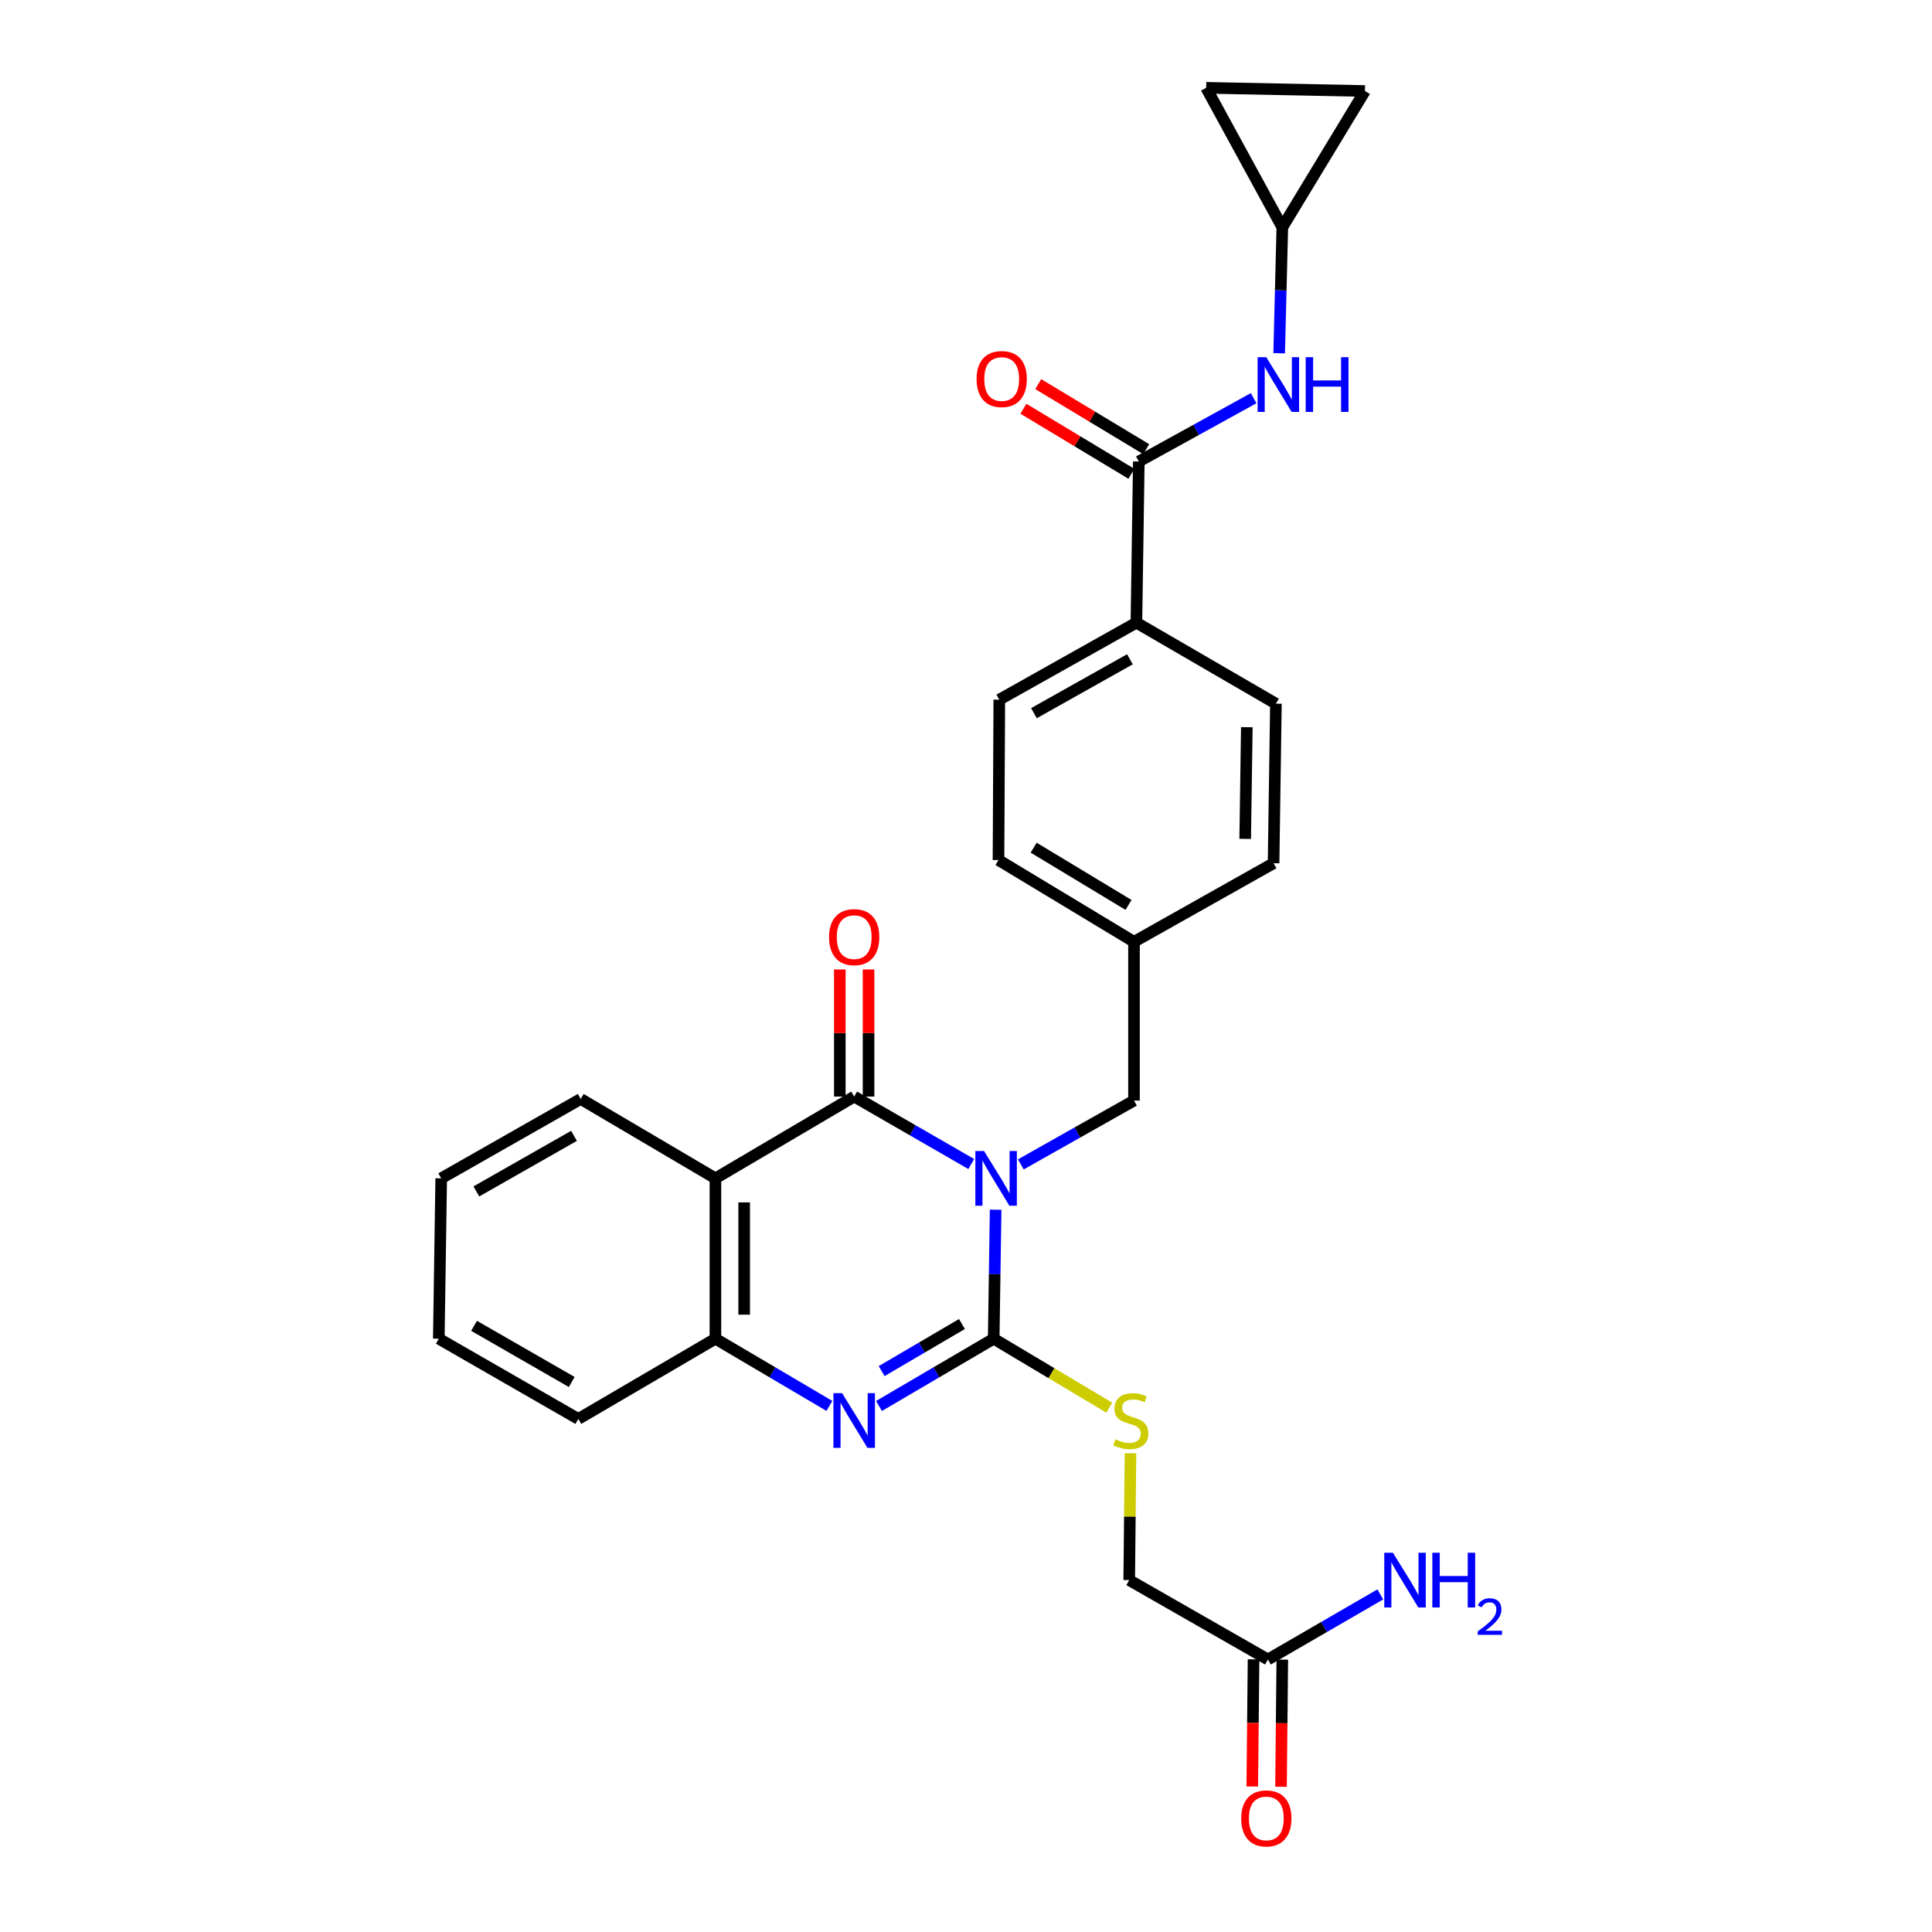 <?xml version='1.0' encoding='iso-8859-1'?>
<svg version='1.1' baseProfile='full'
              xmlns='http://www.w3.org/2000/svg'
                      xmlns:rdkit='http://www.rdkit.org/xml'
                      xmlns:xlink='http://www.w3.org/1999/xlink'
                  xml:space='preserve'
width='1000px' height='1000px' viewBox='0 0 1000 1000'>
<!-- END OF HEADER -->
<rect style='opacity:1.0;fill:#FFFFFF;stroke:none' width='1000' height='1000' x='0' y='0'> </rect>
<path class='bond-0' d='M 515.341,626.145 L 514.839,659.531' style='fill:none;fill-rule:evenodd;stroke:#0000FF;stroke-width:6px;stroke-linecap:butt;stroke-linejoin:miter;stroke-opacity:1' />
<path class='bond-0' d='M 514.839,659.531 L 514.337,692.917' style='fill:none;fill-rule:evenodd;stroke:#000000;stroke-width:6px;stroke-linecap:butt;stroke-linejoin:miter;stroke-opacity:1' />
<path class='bond-1' d='M 502.725,602.5 L 472.425,585.039' style='fill:none;fill-rule:evenodd;stroke:#0000FF;stroke-width:6px;stroke-linecap:butt;stroke-linejoin:miter;stroke-opacity:1' />
<path class='bond-1' d='M 472.425,585.039 L 442.125,567.579' style='fill:none;fill-rule:evenodd;stroke:#000000;stroke-width:6px;stroke-linecap:butt;stroke-linejoin:miter;stroke-opacity:1' />
<path class='bond-8' d='M 528.374,602.695 L 557.664,586.17' style='fill:none;fill-rule:evenodd;stroke:#0000FF;stroke-width:6px;stroke-linecap:butt;stroke-linejoin:miter;stroke-opacity:1' />
<path class='bond-8' d='M 557.664,586.17 L 586.954,569.646' style='fill:none;fill-rule:evenodd;stroke:#000000;stroke-width:6px;stroke-linecap:butt;stroke-linejoin:miter;stroke-opacity:1' />
<path class='bond-2' d='M 514.337,692.917 L 484.647,710.328' style='fill:none;fill-rule:evenodd;stroke:#000000;stroke-width:6px;stroke-linecap:butt;stroke-linejoin:miter;stroke-opacity:1' />
<path class='bond-2' d='M 484.647,710.328 L 454.957,727.739' style='fill:none;fill-rule:evenodd;stroke:#0000FF;stroke-width:6px;stroke-linecap:butt;stroke-linejoin:miter;stroke-opacity:1' />
<path class='bond-2' d='M 497.903,685.306 L 477.12,697.493' style='fill:none;fill-rule:evenodd;stroke:#000000;stroke-width:6px;stroke-linecap:butt;stroke-linejoin:miter;stroke-opacity:1' />
<path class='bond-2' d='M 477.12,697.493 L 456.338,709.681' style='fill:none;fill-rule:evenodd;stroke:#0000FF;stroke-width:6px;stroke-linecap:butt;stroke-linejoin:miter;stroke-opacity:1' />
<path class='bond-6' d='M 514.337,692.917 L 544.25,710.766' style='fill:none;fill-rule:evenodd;stroke:#000000;stroke-width:6px;stroke-linecap:butt;stroke-linejoin:miter;stroke-opacity:1' />
<path class='bond-6' d='M 544.25,710.766 L 574.163,728.614' style='fill:none;fill-rule:evenodd;stroke:#CCCC00;stroke-width:6px;stroke-linecap:butt;stroke-linejoin:miter;stroke-opacity:1' />
<path class='bond-3' d='M 442.125,567.579 L 370.301,609.91' style='fill:none;fill-rule:evenodd;stroke:#000000;stroke-width:6px;stroke-linecap:butt;stroke-linejoin:miter;stroke-opacity:1' />
<path class='bond-10' d='M 449.564,567.579 L 449.564,534.691' style='fill:none;fill-rule:evenodd;stroke:#000000;stroke-width:6px;stroke-linecap:butt;stroke-linejoin:miter;stroke-opacity:1' />
<path class='bond-10' d='M 449.564,534.691 L 449.564,501.802' style='fill:none;fill-rule:evenodd;stroke:#FF0000;stroke-width:6px;stroke-linecap:butt;stroke-linejoin:miter;stroke-opacity:1' />
<path class='bond-10' d='M 434.685,567.579 L 434.685,534.691' style='fill:none;fill-rule:evenodd;stroke:#000000;stroke-width:6px;stroke-linecap:butt;stroke-linejoin:miter;stroke-opacity:1' />
<path class='bond-10' d='M 434.685,534.691 L 434.685,501.802' style='fill:none;fill-rule:evenodd;stroke:#FF0000;stroke-width:6px;stroke-linecap:butt;stroke-linejoin:miter;stroke-opacity:1' />
<path class='bond-28' d='M 429.3,727.703 L 399.801,710.31' style='fill:none;fill-rule:evenodd;stroke:#0000FF;stroke-width:6px;stroke-linecap:butt;stroke-linejoin:miter;stroke-opacity:1' />
<path class='bond-28' d='M 399.801,710.31 L 370.301,692.917' style='fill:none;fill-rule:evenodd;stroke:#000000;stroke-width:6px;stroke-linecap:butt;stroke-linejoin:miter;stroke-opacity:1' />
<path class='bond-4' d='M 370.301,609.91 L 370.301,692.917' style='fill:none;fill-rule:evenodd;stroke:#000000;stroke-width:6px;stroke-linecap:butt;stroke-linejoin:miter;stroke-opacity:1' />
<path class='bond-4' d='M 385.18,622.361 L 385.18,680.466' style='fill:none;fill-rule:evenodd;stroke:#000000;stroke-width:6px;stroke-linecap:butt;stroke-linejoin:miter;stroke-opacity:1' />
<path class='bond-22' d='M 370.301,609.91 L 300.577,568.819' style='fill:none;fill-rule:evenodd;stroke:#000000;stroke-width:6px;stroke-linecap:butt;stroke-linejoin:miter;stroke-opacity:1' />
<path class='bond-25' d='M 370.301,692.917 L 299.337,734.438' style='fill:none;fill-rule:evenodd;stroke:#000000;stroke-width:6px;stroke-linecap:butt;stroke-linejoin:miter;stroke-opacity:1' />
<path class='bond-5' d='M 589.45,238.863 L 588.202,322.293' style='fill:none;fill-rule:evenodd;stroke:#000000;stroke-width:6px;stroke-linecap:butt;stroke-linejoin:miter;stroke-opacity:1' />
<path class='bond-7' d='M 589.45,238.863 L 619.164,222.48' style='fill:none;fill-rule:evenodd;stroke:#000000;stroke-width:6px;stroke-linecap:butt;stroke-linejoin:miter;stroke-opacity:1' />
<path class='bond-7' d='M 619.164,222.48 L 648.877,206.097' style='fill:none;fill-rule:evenodd;stroke:#0000FF;stroke-width:6px;stroke-linecap:butt;stroke-linejoin:miter;stroke-opacity:1' />
<path class='bond-15' d='M 593.289,232.491 L 565.339,215.654' style='fill:none;fill-rule:evenodd;stroke:#000000;stroke-width:6px;stroke-linecap:butt;stroke-linejoin:miter;stroke-opacity:1' />
<path class='bond-15' d='M 565.339,215.654 L 537.388,198.818' style='fill:none;fill-rule:evenodd;stroke:#FF0000;stroke-width:6px;stroke-linecap:butt;stroke-linejoin:miter;stroke-opacity:1' />
<path class='bond-15' d='M 585.612,245.236 L 557.661,228.399' style='fill:none;fill-rule:evenodd;stroke:#000000;stroke-width:6px;stroke-linecap:butt;stroke-linejoin:miter;stroke-opacity:1' />
<path class='bond-15' d='M 557.661,228.399 L 529.711,211.563' style='fill:none;fill-rule:evenodd;stroke:#FF0000;stroke-width:6px;stroke-linecap:butt;stroke-linejoin:miter;stroke-opacity:1' />
<path class='bond-17' d='M 585.139,752.209 L 584.811,785.034' style='fill:none;fill-rule:evenodd;stroke:#CCCC00;stroke-width:6px;stroke-linecap:butt;stroke-linejoin:miter;stroke-opacity:1' />
<path class='bond-17' d='M 584.811,785.034 L 584.482,817.859' style='fill:none;fill-rule:evenodd;stroke:#000000;stroke-width:6px;stroke-linecap:butt;stroke-linejoin:miter;stroke-opacity:1' />
<path class='bond-9' d='M 662.087,182.843 L 662.908,150.255' style='fill:none;fill-rule:evenodd;stroke:#0000FF;stroke-width:6px;stroke-linecap:butt;stroke-linejoin:miter;stroke-opacity:1' />
<path class='bond-9' d='M 662.908,150.255 L 663.729,117.667' style='fill:none;fill-rule:evenodd;stroke:#000000;stroke-width:6px;stroke-linecap:butt;stroke-linejoin:miter;stroke-opacity:1' />
<path class='bond-20' d='M 586.954,569.646 L 586.954,487.473' style='fill:none;fill-rule:evenodd;stroke:#000000;stroke-width:6px;stroke-linecap:butt;stroke-linejoin:miter;stroke-opacity:1' />
<path class='bond-13' d='M 663.729,117.667 L 706.489,47.108' style='fill:none;fill-rule:evenodd;stroke:#000000;stroke-width:6px;stroke-linecap:butt;stroke-linejoin:miter;stroke-opacity:1' />
<path class='bond-14' d='M 663.729,117.667 L 624.308,45.455' style='fill:none;fill-rule:evenodd;stroke:#000000;stroke-width:6px;stroke-linecap:butt;stroke-linejoin:miter;stroke-opacity:1' />
<path class='bond-11' d='M 588.202,322.293 L 517.238,362.143' style='fill:none;fill-rule:evenodd;stroke:#000000;stroke-width:6px;stroke-linecap:butt;stroke-linejoin:miter;stroke-opacity:1' />
<path class='bond-11' d='M 584.843,341.244 L 535.168,369.139' style='fill:none;fill-rule:evenodd;stroke:#000000;stroke-width:6px;stroke-linecap:butt;stroke-linejoin:miter;stroke-opacity:1' />
<path class='bond-29' d='M 588.202,322.293 L 660.414,364.218' style='fill:none;fill-rule:evenodd;stroke:#000000;stroke-width:6px;stroke-linecap:butt;stroke-linejoin:miter;stroke-opacity:1' />
<path class='bond-12' d='M 656.273,858.949 L 584.482,817.859' style='fill:none;fill-rule:evenodd;stroke:#000000;stroke-width:6px;stroke-linecap:butt;stroke-linejoin:miter;stroke-opacity:1' />
<path class='bond-16' d='M 648.834,858.874 L 648.503,891.778' style='fill:none;fill-rule:evenodd;stroke:#000000;stroke-width:6px;stroke-linecap:butt;stroke-linejoin:miter;stroke-opacity:1' />
<path class='bond-16' d='M 648.503,891.778 L 648.172,924.681' style='fill:none;fill-rule:evenodd;stroke:#FF0000;stroke-width:6px;stroke-linecap:butt;stroke-linejoin:miter;stroke-opacity:1' />
<path class='bond-16' d='M 663.712,859.024 L 663.381,891.927' style='fill:none;fill-rule:evenodd;stroke:#000000;stroke-width:6px;stroke-linecap:butt;stroke-linejoin:miter;stroke-opacity:1' />
<path class='bond-16' d='M 663.381,891.927 L 663.05,924.83' style='fill:none;fill-rule:evenodd;stroke:#FF0000;stroke-width:6px;stroke-linecap:butt;stroke-linejoin:miter;stroke-opacity:1' />
<path class='bond-21' d='M 656.273,858.949 L 685.36,842.107' style='fill:none;fill-rule:evenodd;stroke:#000000;stroke-width:6px;stroke-linecap:butt;stroke-linejoin:miter;stroke-opacity:1' />
<path class='bond-21' d='M 685.36,842.107 L 714.447,825.264' style='fill:none;fill-rule:evenodd;stroke:#0000FF;stroke-width:6px;stroke-linecap:butt;stroke-linejoin:miter;stroke-opacity:1' />
<path class='bond-31' d='M 706.489,47.108 L 624.308,45.455' style='fill:none;fill-rule:evenodd;stroke:#000000;stroke-width:6px;stroke-linecap:butt;stroke-linejoin:miter;stroke-opacity:1' />
<path class='bond-18' d='M 517.238,362.143 L 516.817,445.151' style='fill:none;fill-rule:evenodd;stroke:#000000;stroke-width:6px;stroke-linecap:butt;stroke-linejoin:miter;stroke-opacity:1' />
<path class='bond-19' d='M 660.414,364.218 L 659.199,446.804' style='fill:none;fill-rule:evenodd;stroke:#000000;stroke-width:6px;stroke-linecap:butt;stroke-linejoin:miter;stroke-opacity:1' />
<path class='bond-19' d='M 645.355,376.387 L 644.504,434.197' style='fill:none;fill-rule:evenodd;stroke:#000000;stroke-width:6px;stroke-linecap:butt;stroke-linejoin:miter;stroke-opacity:1' />
<path class='bond-23' d='M 586.954,487.473 L 659.199,446.804' style='fill:none;fill-rule:evenodd;stroke:#000000;stroke-width:6px;stroke-linecap:butt;stroke-linejoin:miter;stroke-opacity:1' />
<path class='bond-24' d='M 586.954,487.473 L 516.817,445.151' style='fill:none;fill-rule:evenodd;stroke:#000000;stroke-width:6px;stroke-linecap:butt;stroke-linejoin:miter;stroke-opacity:1' />
<path class='bond-24' d='M 584.12,468.385 L 535.024,438.76' style='fill:none;fill-rule:evenodd;stroke:#000000;stroke-width:6px;stroke-linecap:butt;stroke-linejoin:miter;stroke-opacity:1' />
<path class='bond-26' d='M 300.577,568.819 L 228.365,609.91' style='fill:none;fill-rule:evenodd;stroke:#000000;stroke-width:6px;stroke-linecap:butt;stroke-linejoin:miter;stroke-opacity:1' />
<path class='bond-26' d='M 297.104,587.915 L 246.555,616.678' style='fill:none;fill-rule:evenodd;stroke:#000000;stroke-width:6px;stroke-linecap:butt;stroke-linejoin:miter;stroke-opacity:1' />
<path class='bond-30' d='M 299.337,734.438 L 227.125,692.917' style='fill:none;fill-rule:evenodd;stroke:#000000;stroke-width:6px;stroke-linecap:butt;stroke-linejoin:miter;stroke-opacity:1' />
<path class='bond-30' d='M 295.922,715.311 L 245.373,686.247' style='fill:none;fill-rule:evenodd;stroke:#000000;stroke-width:6px;stroke-linecap:butt;stroke-linejoin:miter;stroke-opacity:1' />
<path class='bond-27' d='M 228.365,609.91 L 227.125,692.917' style='fill:none;fill-rule:evenodd;stroke:#000000;stroke-width:6px;stroke-linecap:butt;stroke-linejoin:miter;stroke-opacity:1' />
<path  class='atom-0' d='M 509.325 595.75
L 518.605 610.75
Q 519.525 612.23, 521.005 614.91
Q 522.485 617.59, 522.565 617.75
L 522.565 595.75
L 526.325 595.75
L 526.325 624.07
L 522.445 624.07
L 512.485 607.67
Q 511.325 605.75, 510.085 603.55
Q 508.885 601.35, 508.525 600.67
L 508.525 624.07
L 504.845 624.07
L 504.845 595.75
L 509.325 595.75
' fill='#0000FF'/>
<path  class='atom-3' d='M 435.865 721.104
L 445.145 736.104
Q 446.065 737.584, 447.545 740.264
Q 449.025 742.944, 449.105 743.104
L 449.105 721.104
L 452.865 721.104
L 452.865 749.424
L 448.985 749.424
L 439.025 733.024
Q 437.865 731.104, 436.625 728.904
Q 435.425 726.704, 435.065 726.024
L 435.065 749.424
L 431.385 749.424
L 431.385 721.104
L 435.865 721.104
' fill='#0000FF'/>
<path  class='atom-7' d='M 577.309 744.984
Q 577.629 745.104, 578.949 745.664
Q 580.269 746.224, 581.709 746.584
Q 583.189 746.904, 584.629 746.904
Q 587.309 746.904, 588.869 745.624
Q 590.429 744.304, 590.429 742.024
Q 590.429 740.464, 589.629 739.504
Q 588.869 738.544, 587.669 738.024
Q 586.469 737.504, 584.469 736.904
Q 581.949 736.144, 580.429 735.424
Q 578.949 734.704, 577.869 733.184
Q 576.829 731.664, 576.829 729.104
Q 576.829 725.544, 579.229 723.344
Q 581.669 721.144, 586.469 721.144
Q 589.749 721.144, 593.469 722.704
L 592.549 725.784
Q 589.149 724.384, 586.589 724.384
Q 583.829 724.384, 582.309 725.544
Q 580.789 726.664, 580.829 728.624
Q 580.829 730.144, 581.589 731.064
Q 582.389 731.984, 583.509 732.504
Q 584.669 733.024, 586.589 733.624
Q 589.149 734.424, 590.669 735.224
Q 592.189 736.024, 593.269 737.664
Q 594.389 739.264, 594.389 742.024
Q 594.389 745.944, 591.749 748.064
Q 589.149 750.144, 584.789 750.144
Q 582.269 750.144, 580.349 749.584
Q 578.469 749.064, 576.229 748.144
L 577.309 744.984
' fill='#CCCC00'/>
<path  class='atom-8' d='M 655.419 184.878
L 664.699 199.878
Q 665.619 201.358, 667.099 204.038
Q 668.579 206.718, 668.659 206.878
L 668.659 184.878
L 672.419 184.878
L 672.419 213.198
L 668.539 213.198
L 658.579 196.798
Q 657.419 194.878, 656.179 192.678
Q 654.979 190.478, 654.619 189.798
L 654.619 213.198
L 650.939 213.198
L 650.939 184.878
L 655.419 184.878
' fill='#0000FF'/>
<path  class='atom-8' d='M 675.819 184.878
L 679.659 184.878
L 679.659 196.918
L 694.139 196.918
L 694.139 184.878
L 697.979 184.878
L 697.979 213.198
L 694.139 213.198
L 694.139 200.118
L 679.659 200.118
L 679.659 213.198
L 675.819 213.198
L 675.819 184.878
' fill='#0000FF'/>
<path  class='atom-11' d='M 429.125 485.057
Q 429.125 478.257, 432.485 474.457
Q 435.845 470.657, 442.125 470.657
Q 448.405 470.657, 451.765 474.457
Q 455.125 478.257, 455.125 485.057
Q 455.125 491.937, 451.725 495.857
Q 448.325 499.737, 442.125 499.737
Q 435.885 499.737, 432.485 495.857
Q 429.125 491.977, 429.125 485.057
M 442.125 496.537
Q 446.445 496.537, 448.765 493.657
Q 451.125 490.737, 451.125 485.057
Q 451.125 479.497, 448.765 476.697
Q 446.445 473.857, 442.125 473.857
Q 437.805 473.857, 435.445 476.657
Q 433.125 479.457, 433.125 485.057
Q 433.125 490.777, 435.445 493.657
Q 437.805 496.537, 442.125 496.537
' fill='#FF0000'/>
<path  class='atom-16' d='M 505.478 196.191
Q 505.478 189.391, 508.838 185.591
Q 512.198 181.791, 518.478 181.791
Q 524.758 181.791, 528.118 185.591
Q 531.478 189.391, 531.478 196.191
Q 531.478 203.071, 528.078 206.991
Q 524.678 210.871, 518.478 210.871
Q 512.238 210.871, 508.838 206.991
Q 505.478 203.111, 505.478 196.191
M 518.478 207.671
Q 522.798 207.671, 525.118 204.791
Q 527.478 201.871, 527.478 196.191
Q 527.478 190.631, 525.118 187.831
Q 522.798 184.991, 518.478 184.991
Q 514.158 184.991, 511.798 187.791
Q 509.478 190.591, 509.478 196.191
Q 509.478 201.911, 511.798 204.791
Q 514.158 207.671, 518.478 207.671
' fill='#FF0000'/>
<path  class='atom-17' d='M 642.446 941.21
Q 642.446 934.41, 645.806 930.61
Q 649.166 926.81, 655.446 926.81
Q 661.726 926.81, 665.086 930.61
Q 668.446 934.41, 668.446 941.21
Q 668.446 948.09, 665.046 952.01
Q 661.646 955.89, 655.446 955.89
Q 649.206 955.89, 645.806 952.01
Q 642.446 948.13, 642.446 941.21
M 655.446 952.69
Q 659.766 952.69, 662.086 949.81
Q 664.446 946.89, 664.446 941.21
Q 664.446 935.65, 662.086 932.85
Q 659.766 930.01, 655.446 930.01
Q 651.126 930.01, 648.766 932.81
Q 646.446 935.61, 646.446 941.21
Q 646.446 946.93, 648.766 949.81
Q 651.126 952.69, 655.446 952.69
' fill='#FF0000'/>
<path  class='atom-22' d='M 720.977 803.699
L 730.257 818.699
Q 731.177 820.179, 732.657 822.859
Q 734.137 825.539, 734.217 825.699
L 734.217 803.699
L 737.977 803.699
L 737.977 832.019
L 734.097 832.019
L 724.137 815.619
Q 722.977 813.699, 721.737 811.499
Q 720.537 809.299, 720.177 808.619
L 720.177 832.019
L 716.497 832.019
L 716.497 803.699
L 720.977 803.699
' fill='#0000FF'/>
<path  class='atom-22' d='M 741.377 803.699
L 745.217 803.699
L 745.217 815.739
L 759.697 815.739
L 759.697 803.699
L 763.537 803.699
L 763.537 832.019
L 759.697 832.019
L 759.697 818.939
L 745.217 818.939
L 745.217 832.019
L 741.377 832.019
L 741.377 803.699
' fill='#0000FF'/>
<path  class='atom-22' d='M 764.91 831.025
Q 765.596 829.256, 767.233 828.279
Q 768.87 827.276, 771.14 827.276
Q 773.965 827.276, 775.549 828.807
Q 777.133 830.339, 777.133 833.058
Q 777.133 835.83, 775.074 838.417
Q 773.041 841.004, 768.817 844.067
L 777.45 844.067
L 777.45 846.179
L 764.857 846.179
L 764.857 844.41
Q 768.342 841.928, 770.401 840.08
Q 772.487 838.232, 773.49 836.569
Q 774.493 834.906, 774.493 833.19
Q 774.493 831.395, 773.595 830.391
Q 772.698 829.388, 771.14 829.388
Q 769.635 829.388, 768.632 829.995
Q 767.629 830.603, 766.916 831.949
L 764.91 831.025
' fill='#0000FF'/>
</svg>

